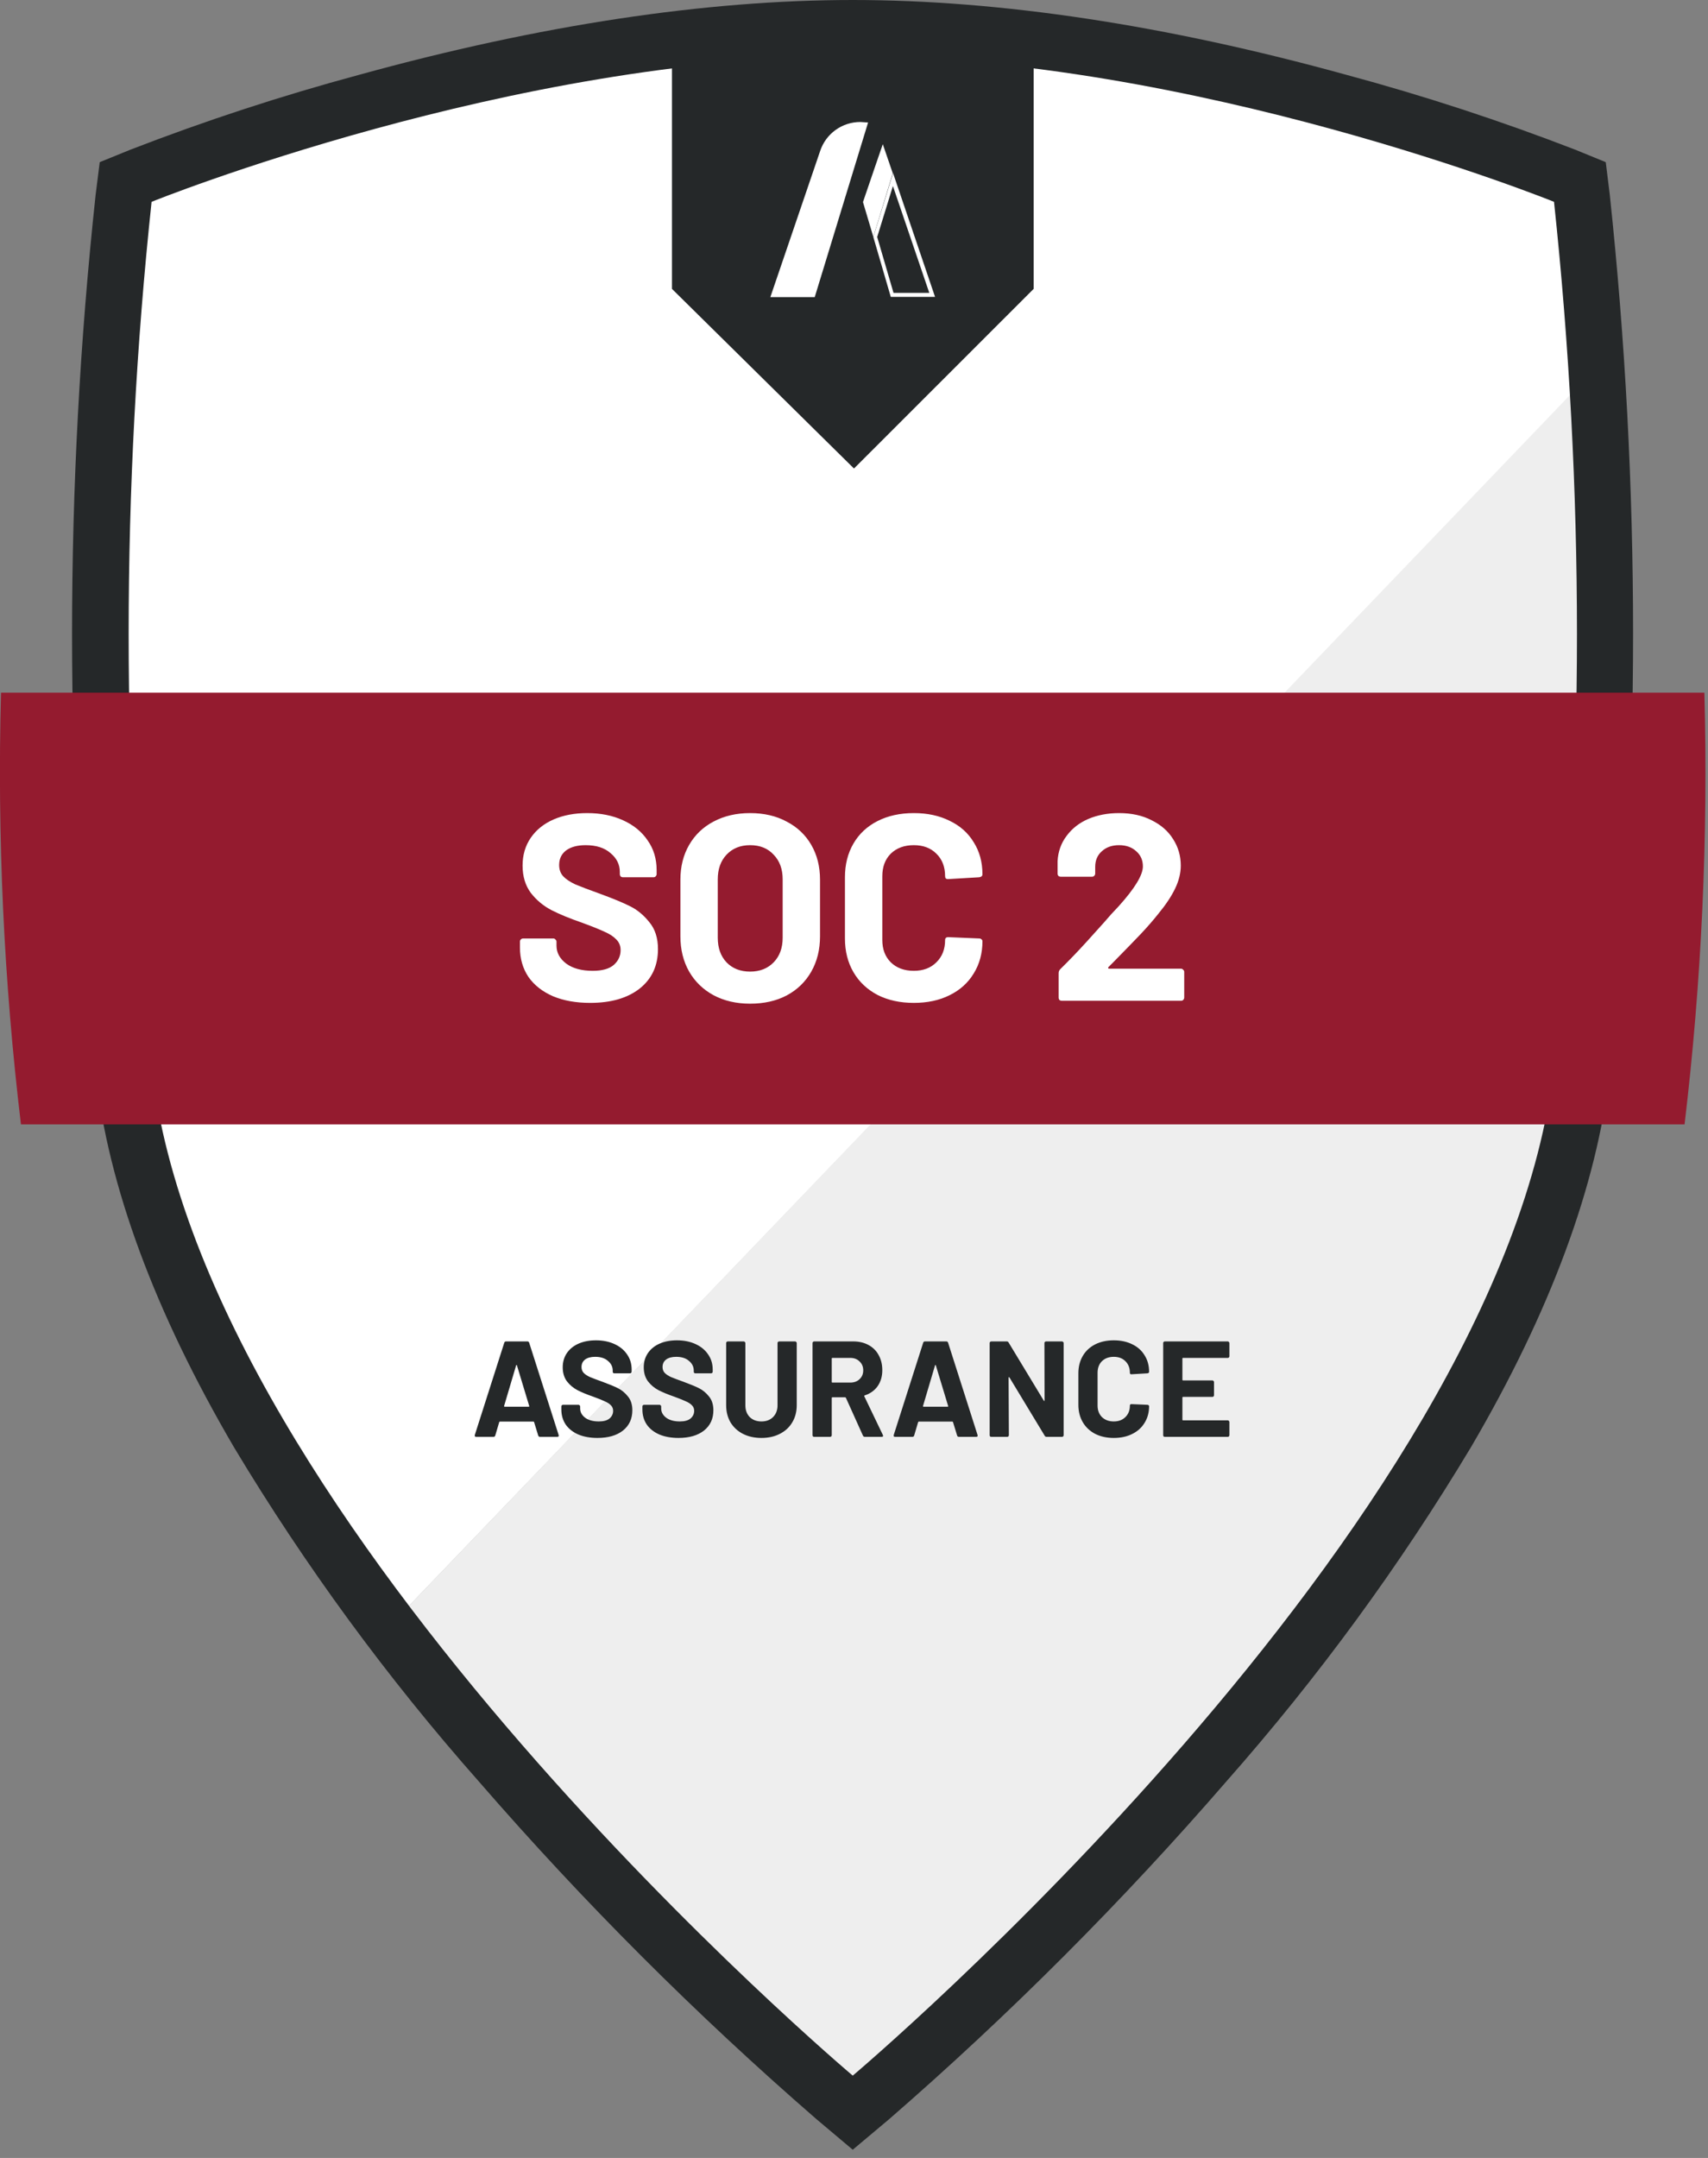 <svg xmlns="http://www.w3.org/2000/svg" width="137" height="173" viewBox="0 0 137 173" fill="none"><rect x="0" y="0" width="137" height="173" fill="#808080" stroke="none"/><g clip-path="url(#clip0_39_16)"><path d="M126.89 16.24L126.72 14.93L125.5 14.43C124.3 14 96 2.61 68.4 2.61C40.8 2.61 12.5 14 11.31 14.43L10.09 14.93L9.92 16.24C7.476 39.446 7.476 62.844 9.92 86.05C11.37 99.05 18.47 113.97 31.08 130.54L128.08 29.54C127.53 21.33 126.91 16.37 126.89 16.24Z" fill="white"></path><path d="M31.069 130.54C33.829 134.167 36.829 137.87 40.069 141.65C48.418 151.199 57.416 160.161 66.999 168.47L68.449 169.7L69.909 168.47C79.458 160.157 88.423 151.196 96.739 141.65C115.019 120.58 125.189 101.88 126.949 86.05C128.887 67.266 129.238 48.353 127.999 29.51L31.069 130.54Z" fill="#EEEEEE"></path><path d="M68.399 4.52C95.839 4.52 124.649 16.18 124.649 16.18C127.103 39.208 127.103 62.432 124.649 85.46C120.529 122.46 68.399 166.4 68.399 166.4C68.399 166.4 16.279 122.5 12.159 85.46C9.706 62.432 9.706 39.208 12.159 16.18C12.159 16.18 40.999 4.52 68.399 4.52ZM68.399 0C56.619 0 43.299 2 28.799 6C22.584 7.674 16.462 9.677 10.459 12L7.999 13L7.669 15.63C5.149 39.019 5.149 62.611 7.669 86C8.669 95.08 12.419 105.19 18.789 116.06C24.498 125.561 31.065 134.519 38.409 142.82C46.785 152.472 55.835 161.518 65.489 169.89L68.399 172.34L71.319 169.89C80.976 161.505 90.025 152.445 98.399 142.78C105.735 134.469 112.295 125.505 117.999 116C124.369 105.13 128.109 95 129.119 85.94C131.614 62.556 131.614 38.974 129.119 15.59L128.799 13L126.349 12C120.343 9.678 114.218 7.675 107.999 6C93.509 2 80.189 0 68.399 0Z" fill="#252829"></path><path d="M43.311 115.19C43.238 115.19 43.191 115.154 43.169 115.081L42.841 114.01C42.826 113.98 42.808 113.966 42.786 113.966H40.097C40.076 113.966 40.057 113.98 40.043 114.01L39.726 115.081C39.704 115.154 39.657 115.19 39.584 115.19H38.196C38.152 115.19 38.119 115.179 38.097 115.157C38.075 115.128 38.072 115.088 38.086 115.037L40.447 107.648C40.469 107.575 40.516 107.539 40.589 107.539H42.305C42.378 107.539 42.425 107.575 42.447 107.648L44.808 115.037C44.816 115.051 44.819 115.07 44.819 115.092C44.819 115.157 44.779 115.19 44.699 115.19H43.311ZM40.436 112.709C40.429 112.753 40.444 112.774 40.48 112.774H42.404C42.447 112.774 42.462 112.753 42.447 112.709L41.464 109.463C41.456 109.433 41.446 109.423 41.431 109.43C41.416 109.43 41.405 109.441 41.398 109.463L40.436 112.709ZM47.923 115.277C47.34 115.277 46.83 115.186 46.393 115.004C45.955 114.815 45.617 114.549 45.376 114.206C45.143 113.856 45.026 113.452 45.026 112.993V112.753C45.026 112.716 45.037 112.687 45.059 112.665C45.088 112.636 45.121 112.621 45.157 112.621H46.404C46.44 112.621 46.469 112.636 46.491 112.665C46.52 112.687 46.535 112.716 46.535 112.753V112.917C46.535 113.208 46.669 113.456 46.939 113.66C47.209 113.856 47.573 113.955 48.032 113.955C48.418 113.955 48.706 113.875 48.896 113.714C49.085 113.547 49.18 113.343 49.18 113.102C49.18 112.927 49.121 112.782 49.005 112.665C48.888 112.541 48.728 112.436 48.524 112.348C48.327 112.253 48.01 112.126 47.573 111.966C47.085 111.798 46.669 111.627 46.327 111.452C45.992 111.277 45.708 111.04 45.474 110.741C45.249 110.435 45.136 110.06 45.136 109.616C45.136 109.178 45.249 108.796 45.474 108.468C45.7 108.14 46.014 107.889 46.414 107.714C46.815 107.539 47.278 107.452 47.803 107.452C48.356 107.452 48.848 107.55 49.278 107.747C49.715 107.943 50.054 108.22 50.295 108.577C50.542 108.927 50.666 109.335 50.666 109.801V109.965C50.666 110.002 50.652 110.035 50.623 110.064C50.601 110.086 50.572 110.097 50.535 110.097H49.278C49.242 110.097 49.209 110.086 49.18 110.064C49.158 110.035 49.147 110.002 49.147 109.965V109.878C49.147 109.572 49.019 109.313 48.764 109.102C48.517 108.883 48.174 108.774 47.737 108.774C47.395 108.774 47.125 108.847 46.928 108.993C46.739 109.138 46.644 109.339 46.644 109.594C46.644 109.776 46.699 109.929 46.808 110.053C46.925 110.177 47.092 110.29 47.311 110.392C47.537 110.486 47.883 110.618 48.349 110.785C48.866 110.975 49.271 111.142 49.562 111.288C49.861 111.434 50.127 111.652 50.36 111.944C50.601 112.228 50.721 112.6 50.721 113.059C50.721 113.744 50.469 114.286 49.967 114.687C49.464 115.081 48.783 115.277 47.923 115.277ZM54.423 115.277C53.84 115.277 53.33 115.186 52.893 115.004C52.456 114.815 52.117 114.549 51.877 114.206C51.643 113.856 51.527 113.452 51.527 112.993V112.753C51.527 112.716 51.538 112.687 51.559 112.665C51.589 112.636 51.621 112.621 51.658 112.621H52.904C52.94 112.621 52.969 112.636 52.991 112.665C53.02 112.687 53.035 112.716 53.035 112.753V112.917C53.035 113.208 53.17 113.456 53.44 113.66C53.709 113.856 54.073 113.955 54.532 113.955C54.919 113.955 55.206 113.875 55.396 113.714C55.585 113.547 55.68 113.343 55.68 113.102C55.68 112.927 55.622 112.782 55.505 112.665C55.389 112.541 55.228 112.436 55.024 112.348C54.828 112.253 54.511 112.126 54.073 111.966C53.585 111.798 53.17 111.627 52.827 111.452C52.492 111.277 52.208 111.04 51.975 110.741C51.749 110.435 51.636 110.06 51.636 109.616C51.636 109.178 51.749 108.796 51.975 108.468C52.201 108.14 52.514 107.889 52.915 107.714C53.316 107.539 53.778 107.452 54.303 107.452C54.857 107.452 55.349 107.55 55.779 107.747C56.216 107.943 56.554 108.22 56.795 108.577C57.043 108.927 57.167 109.335 57.167 109.801V109.965C57.167 110.002 57.152 110.035 57.123 110.064C57.101 110.086 57.072 110.097 57.035 110.097H55.779C55.742 110.097 55.709 110.086 55.68 110.064C55.658 110.035 55.647 110.002 55.647 109.965V109.878C55.647 109.572 55.52 109.313 55.265 109.102C55.017 108.883 54.675 108.774 54.237 108.774C53.895 108.774 53.625 108.847 53.428 108.993C53.239 109.138 53.144 109.339 53.144 109.594C53.144 109.776 53.199 109.929 53.308 110.053C53.425 110.177 53.593 110.29 53.811 110.392C54.037 110.486 54.383 110.618 54.849 110.785C55.367 110.975 55.771 111.142 56.063 111.288C56.361 111.434 56.627 111.652 56.861 111.944C57.101 112.228 57.221 112.6 57.221 113.059C57.221 113.744 56.97 114.286 56.467 114.687C55.964 115.081 55.283 115.277 54.423 115.277ZM61.077 115.277C60.516 115.277 60.02 115.168 59.59 114.949C59.167 114.731 58.836 114.425 58.595 114.031C58.362 113.631 58.246 113.172 58.246 112.654V107.67C58.246 107.634 58.257 107.605 58.279 107.583C58.308 107.554 58.34 107.539 58.377 107.539H59.656C59.692 107.539 59.721 107.554 59.743 107.583C59.772 107.605 59.787 107.634 59.787 107.67V112.665C59.787 113.051 59.903 113.365 60.137 113.605C60.377 113.838 60.69 113.955 61.077 113.955C61.463 113.955 61.772 113.838 62.006 113.605C62.246 113.365 62.366 113.051 62.366 112.665V107.67C62.366 107.634 62.377 107.605 62.399 107.583C62.428 107.554 62.461 107.539 62.497 107.539H63.776C63.813 107.539 63.842 107.554 63.864 107.583C63.893 107.605 63.907 107.634 63.907 107.67V112.654C63.907 113.172 63.787 113.631 63.547 114.031C63.314 114.425 62.982 114.731 62.552 114.949C62.13 115.168 61.638 115.277 61.077 115.277ZM69.371 115.19C69.299 115.19 69.248 115.157 69.218 115.092L67.852 112.064C67.838 112.035 67.816 112.02 67.787 112.02H66.77C66.734 112.02 66.715 112.038 66.715 112.075V115.059C66.715 115.095 66.701 115.128 66.672 115.157C66.65 115.179 66.621 115.19 66.584 115.19H65.305C65.269 115.19 65.236 115.179 65.207 115.157C65.185 115.128 65.174 115.095 65.174 115.059V107.67C65.174 107.634 65.185 107.605 65.207 107.583C65.236 107.554 65.269 107.539 65.305 107.539H68.431C68.898 107.539 69.306 107.634 69.656 107.823C70.013 108.013 70.286 108.282 70.475 108.632C70.672 108.982 70.77 109.386 70.77 109.845C70.77 110.341 70.647 110.767 70.399 111.124C70.151 111.474 69.805 111.721 69.361 111.867C69.324 111.882 69.313 111.907 69.328 111.944L70.814 115.037C70.829 115.066 70.836 115.088 70.836 115.103C70.836 115.161 70.796 115.19 70.716 115.19H69.371ZM66.77 108.861C66.734 108.861 66.715 108.88 66.715 108.916V110.785C66.715 110.822 66.734 110.84 66.77 110.84H68.202C68.508 110.84 68.756 110.749 68.945 110.567C69.142 110.384 69.24 110.148 69.24 109.856C69.24 109.565 69.142 109.328 68.945 109.146C68.756 108.956 68.508 108.861 68.202 108.861H66.77ZM76.912 115.19C76.839 115.19 76.792 115.154 76.77 115.081L76.442 114.01C76.427 113.98 76.409 113.966 76.387 113.966H73.699C73.677 113.966 73.659 113.98 73.644 114.01L73.327 115.081C73.305 115.154 73.258 115.19 73.185 115.19H71.797C71.753 115.19 71.72 115.179 71.698 115.157C71.677 115.128 71.673 115.088 71.688 115.037L74.048 107.648C74.07 107.575 74.118 107.539 74.191 107.539H75.906C75.979 107.539 76.027 107.575 76.049 107.648L78.409 115.037C78.417 115.051 78.42 115.07 78.42 115.092C78.42 115.157 78.38 115.19 78.3 115.19H76.912ZM74.037 112.709C74.03 112.753 74.045 112.774 74.081 112.774H76.005C76.049 112.774 76.063 112.753 76.049 112.709L75.065 109.463C75.058 109.433 75.047 109.423 75.032 109.43C75.017 109.43 75.007 109.441 74.999 109.463L74.037 112.709ZM83.775 107.67C83.775 107.634 83.786 107.605 83.808 107.583C83.837 107.554 83.87 107.539 83.906 107.539H85.185C85.221 107.539 85.251 107.554 85.272 107.583C85.302 107.605 85.316 107.634 85.316 107.67V115.059C85.316 115.095 85.302 115.128 85.272 115.157C85.251 115.179 85.221 115.19 85.185 115.19H83.95C83.877 115.19 83.826 115.161 83.797 115.103L80.966 110.424C80.951 110.403 80.937 110.395 80.922 110.403C80.908 110.403 80.9 110.417 80.9 110.446L80.922 115.059C80.922 115.095 80.908 115.128 80.879 115.157C80.857 115.179 80.828 115.19 80.791 115.19H79.512C79.476 115.19 79.443 115.179 79.414 115.157C79.392 115.128 79.381 115.095 79.381 115.059V107.67C79.381 107.634 79.392 107.605 79.414 107.583C79.443 107.554 79.476 107.539 79.512 107.539H80.747C80.82 107.539 80.871 107.568 80.9 107.626L83.72 112.283C83.735 112.304 83.749 112.315 83.764 112.315C83.779 112.308 83.786 112.29 83.786 112.261L83.775 107.67ZM89.339 115.277C88.77 115.277 88.271 115.168 87.841 114.949C87.412 114.724 87.08 114.41 86.847 114.01C86.614 113.609 86.497 113.146 86.497 112.621V110.097C86.497 109.572 86.614 109.109 86.847 108.708C87.08 108.308 87.412 107.998 87.841 107.779C88.271 107.561 88.77 107.452 89.339 107.452C89.9 107.452 90.392 107.557 90.814 107.768C91.244 107.972 91.576 108.268 91.809 108.654C92.049 109.033 92.17 109.474 92.17 109.976C92.17 110.042 92.126 110.082 92.038 110.097L90.76 110.173H90.738C90.665 110.173 90.629 110.133 90.629 110.053C90.629 109.667 90.508 109.357 90.268 109.124C90.035 108.891 89.725 108.774 89.339 108.774C88.945 108.774 88.628 108.891 88.388 109.124C88.155 109.357 88.038 109.667 88.038 110.053V112.687C88.038 113.066 88.155 113.372 88.388 113.605C88.628 113.838 88.945 113.955 89.339 113.955C89.725 113.955 90.035 113.838 90.268 113.605C90.508 113.372 90.629 113.066 90.629 112.687C90.629 112.607 90.672 112.567 90.76 112.567L92.038 112.621C92.075 112.621 92.104 112.632 92.126 112.654C92.155 112.676 92.17 112.702 92.17 112.731C92.17 113.233 92.049 113.678 91.809 114.064C91.576 114.45 91.244 114.749 90.814 114.96C90.392 115.172 89.9 115.277 89.339 115.277ZM98.612 108.73C98.612 108.767 98.597 108.8 98.568 108.829C98.546 108.851 98.517 108.861 98.481 108.861H94.896C94.859 108.861 94.841 108.88 94.841 108.916V110.61C94.841 110.647 94.859 110.665 94.896 110.665H97.246C97.282 110.665 97.311 110.679 97.333 110.709C97.362 110.731 97.377 110.76 97.377 110.796V111.856C97.377 111.893 97.362 111.926 97.333 111.955C97.311 111.977 97.282 111.987 97.246 111.987H94.896C94.859 111.987 94.841 112.006 94.841 112.042V113.813C94.841 113.849 94.859 113.867 94.896 113.867H98.481C98.517 113.867 98.546 113.882 98.568 113.911C98.597 113.933 98.612 113.962 98.612 113.999V115.059C98.612 115.095 98.597 115.128 98.568 115.157C98.546 115.179 98.517 115.19 98.481 115.19H93.431C93.394 115.19 93.362 115.179 93.333 115.157C93.311 115.128 93.3 115.095 93.3 115.059V107.67C93.3 107.634 93.311 107.605 93.333 107.583C93.362 107.554 93.394 107.539 93.431 107.539H98.481C98.517 107.539 98.546 107.554 98.568 107.583C98.597 107.605 98.612 107.634 98.612 107.67V108.73Z" fill="#252829"></path><path d="M53.899 4.39V23.16L68.499 37.56L82.909 23.16V4.39H53.899Z" fill="#252829"></path><path d="M71.62 14.91L74.54 23.48H71.67L70.36 19L71.62 14.92M71.62 13.92L70.05 19L71.45 23.8H75L71.64 13.9L71.62 13.92Z" fill="white"></path><path d="M70.81 11.56L70.2 13.33L69.22 16.2L70.05 18.99L71.61 13.89L70.81 11.56Z" fill="white"></path><path d="M69 9.78C68.29 9.781 67.599 10.004 67.023 10.418C66.447 10.833 66.016 11.418 65.79 12.09L61.79 23.82H65.35L69.63 9.82L69 9.78Z" fill="white"></path><path d="M1.68 90.14H135.12C136.491 78.657 137.022 67.09 136.71 55.53H0.08C-0.229 67.09 0.306 78.658 1.68 90.14Z" fill="#941B2F"></path><path d="M47.336 80.4C46.202 80.4 45.211 80.223 44.361 79.869C43.511 79.5 42.852 78.983 42.385 78.317C41.931 77.638 41.705 76.851 41.705 75.959V75.491C41.705 75.42 41.726 75.364 41.768 75.321C41.825 75.265 41.889 75.236 41.959 75.236H44.382C44.453 75.236 44.51 75.265 44.552 75.321C44.609 75.364 44.637 75.42 44.637 75.491V75.81C44.637 76.377 44.899 76.858 45.423 77.255C45.947 77.638 46.656 77.829 47.548 77.829C48.299 77.829 48.859 77.673 49.227 77.361C49.595 77.035 49.779 76.639 49.779 76.171C49.779 75.831 49.666 75.548 49.44 75.321C49.213 75.08 48.901 74.875 48.505 74.705C48.122 74.521 47.506 74.273 46.656 73.961C45.706 73.635 44.899 73.302 44.233 72.963C43.581 72.623 43.029 72.162 42.576 71.581C42.136 70.986 41.917 70.257 41.917 69.392C41.917 68.543 42.136 67.799 42.576 67.161C43.015 66.524 43.624 66.035 44.403 65.695C45.182 65.355 46.082 65.185 47.102 65.185C48.179 65.185 49.135 65.376 49.971 65.759C50.821 66.141 51.48 66.68 51.947 67.374C52.429 68.054 52.669 68.847 52.669 69.754V70.073C52.669 70.143 52.641 70.207 52.584 70.264C52.542 70.306 52.485 70.328 52.414 70.328H49.971C49.9 70.328 49.836 70.306 49.779 70.264C49.737 70.207 49.716 70.143 49.716 70.073V69.903C49.716 69.308 49.468 68.805 48.972 68.394C48.49 67.969 47.825 67.756 46.974 67.756C46.309 67.756 45.785 67.898 45.402 68.181C45.034 68.465 44.849 68.854 44.849 69.35C44.849 69.704 44.956 70.002 45.168 70.243C45.395 70.483 45.721 70.703 46.146 70.901C46.585 71.085 47.258 71.34 48.164 71.666C49.17 72.035 49.956 72.36 50.523 72.644C51.104 72.927 51.621 73.352 52.075 73.919C52.542 74.471 52.776 75.194 52.776 76.086C52.776 77.418 52.287 78.473 51.309 79.252C50.332 80.017 49.007 80.4 47.336 80.4ZM60.165 80.464C59.06 80.464 58.082 80.237 57.232 79.784C56.397 79.33 55.745 78.7 55.277 77.892C54.81 77.071 54.576 76.129 54.576 75.066V70.519C54.576 69.47 54.81 68.543 55.277 67.735C55.745 66.927 56.397 66.304 57.232 65.865C58.082 65.412 59.06 65.185 60.165 65.185C61.284 65.185 62.262 65.412 63.097 65.865C63.947 66.304 64.606 66.927 65.074 67.735C65.541 68.543 65.775 69.47 65.775 70.519V75.066C65.775 76.129 65.541 77.071 65.074 77.892C64.606 78.714 63.947 79.352 63.097 79.805C62.262 80.244 61.284 80.464 60.165 80.464ZM60.165 77.892C60.944 77.892 61.575 77.645 62.056 77.149C62.538 76.653 62.779 75.994 62.779 75.172V70.498C62.779 69.676 62.538 69.017 62.056 68.521C61.589 68.011 60.958 67.756 60.165 67.756C59.386 67.756 58.755 68.011 58.274 68.521C57.806 69.017 57.572 69.676 57.572 70.498V75.172C57.572 75.994 57.806 76.653 58.274 77.149C58.755 77.645 59.386 77.892 60.165 77.892ZM73.299 80.4C72.194 80.4 71.224 80.188 70.388 79.763C69.552 79.323 68.908 78.714 68.454 77.935C68.001 77.156 67.774 76.256 67.774 75.236V70.328C67.774 69.308 68.001 68.408 68.454 67.629C68.908 66.85 69.552 66.248 70.388 65.823C71.224 65.397 72.194 65.185 73.299 65.185C74.39 65.185 75.347 65.39 76.168 65.801C77.004 66.198 77.649 66.772 78.102 67.522C78.569 68.259 78.803 69.116 78.803 70.094C78.803 70.221 78.718 70.299 78.548 70.328L76.062 70.476H76.019C75.878 70.476 75.807 70.398 75.807 70.243C75.807 69.492 75.573 68.89 75.106 68.436C74.652 67.983 74.05 67.756 73.299 67.756C72.534 67.756 71.918 67.983 71.451 68.436C70.997 68.89 70.771 69.492 70.771 70.243V75.364C70.771 76.1 70.997 76.695 71.451 77.149C71.918 77.602 72.534 77.829 73.299 77.829C74.05 77.829 74.652 77.602 75.106 77.149C75.573 76.695 75.807 76.1 75.807 75.364C75.807 75.208 75.892 75.13 76.062 75.13L78.548 75.236C78.619 75.236 78.676 75.257 78.718 75.3C78.775 75.343 78.803 75.392 78.803 75.449C78.803 76.426 78.569 77.29 78.102 78.041C77.649 78.792 77.004 79.373 76.168 79.784C75.347 80.195 74.39 80.4 73.299 80.4ZM88.909 77.531C88.881 77.56 88.874 77.588 88.888 77.616C88.902 77.645 88.931 77.659 88.973 77.659H94.732C94.803 77.659 94.859 77.687 94.902 77.744C94.959 77.786 94.987 77.843 94.987 77.914V79.975C94.987 80.046 94.959 80.11 94.902 80.166C94.859 80.209 94.803 80.23 94.732 80.23H85.169C85.099 80.23 85.035 80.209 84.978 80.166C84.936 80.11 84.915 80.046 84.915 79.975V78.02C84.915 77.892 84.957 77.786 85.042 77.701C85.736 77.021 86.445 76.285 87.167 75.491C87.889 74.684 88.343 74.181 88.527 73.983C88.924 73.515 89.327 73.069 89.738 72.644C91.027 71.213 91.672 70.15 91.672 69.456C91.672 68.96 91.495 68.557 91.141 68.245C90.787 67.919 90.326 67.756 89.76 67.756C89.193 67.756 88.732 67.919 88.378 68.245C88.024 68.557 87.847 68.975 87.847 69.499V70.03C87.847 70.101 87.819 70.165 87.762 70.221C87.719 70.264 87.663 70.285 87.592 70.285H85.085C85.014 70.285 84.95 70.264 84.893 70.221C84.851 70.165 84.829 70.101 84.829 70.03V69.031C84.872 68.266 85.113 67.593 85.552 67.013C85.991 66.418 86.572 65.964 87.294 65.653C88.031 65.341 88.853 65.185 89.76 65.185C90.765 65.185 91.637 65.376 92.373 65.759C93.124 66.127 93.698 66.63 94.094 67.267C94.505 67.905 94.711 68.613 94.711 69.392C94.711 69.987 94.562 70.597 94.264 71.22C93.967 71.843 93.521 72.516 92.926 73.239C92.487 73.791 92.012 74.337 91.502 74.875C90.992 75.413 90.234 76.192 89.228 77.213L88.909 77.531Z" fill="white"></path></g><defs><clipPath id="clip0_39_16"><rect width="136.8" height="172.3" fill="white"></rect></clipPath></defs></svg>